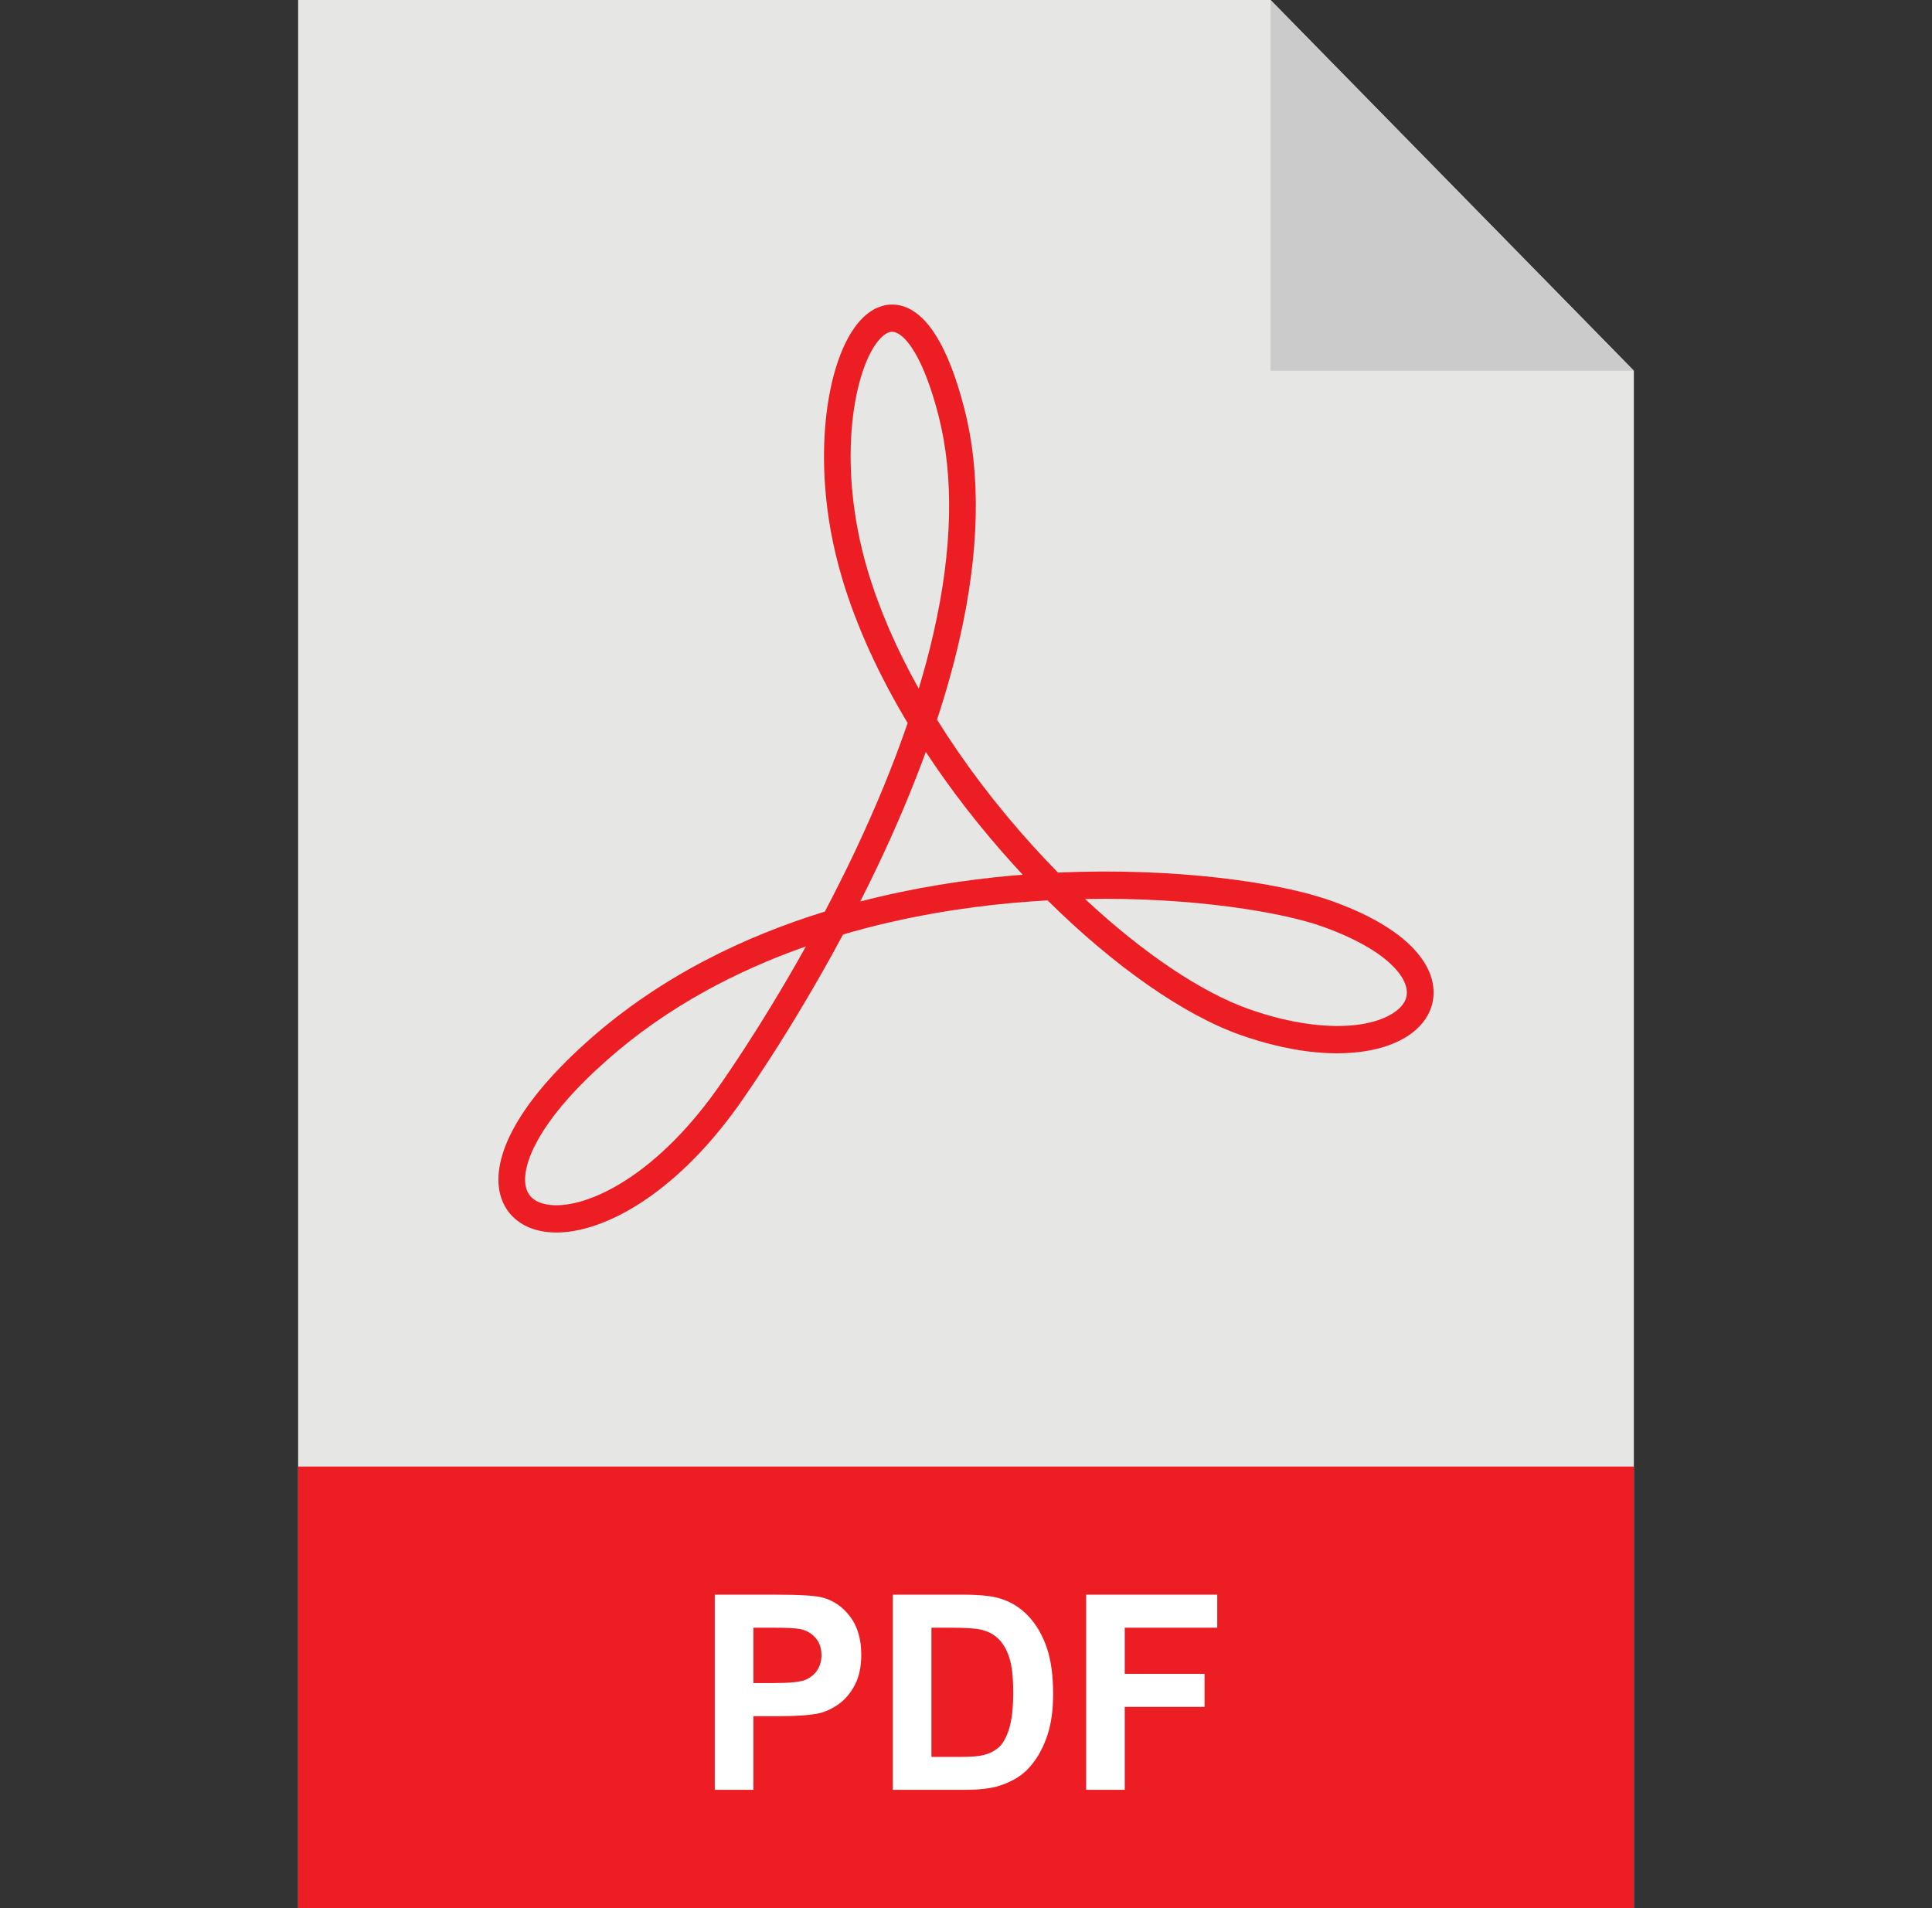 <svg xmlns="http://www.w3.org/2000/svg" width="81" height="80" viewBox="0 0 81 80">
    <rect x="0" y="0" width="81" height="80" fill="#333333" stroke="none"/>
    <g fill="none" fill-rule="evenodd">
        <g>
            <g>
                <g>
                    <g>
                        <path fill="#E6E6E5" d="M0 0L0 80 56 80 56 15.543 40.768 0z" transform="translate(-625, -316) translate(463, 276) translate(162.5, 40) translate(12, 0)"/>
                        <path fill="#CCCBCB" d="M40.768 0L40.768 15.543 56 15.543z" transform="translate(-625, -316) translate(463, 276) translate(162.5, 40) translate(12, 0)"/>
                        <path fill="#EC1E24" d="M0 80L56 80 56 61.486 0 61.486zM24.905 13.91c-.107 0-.278.047-.501.285-1.093 1.165-1.88 5.201-.517 9.752.478 1.598 1.2 3.26 2.132 4.927.24-.797.447-1.576.62-2.335.797-3.495.865-6.569.203-9.136-.611-2.369-1.347-3.35-1.832-3.477-.022-.006-.057-.015-.105-.015m1.41 17.615c-.56 1.535-1.228 3.123-2.004 4.755-.245.517-.495 1.024-.745 1.516 2.263-.588 4.427-.91 6.297-1.08.172-.015.343-.03.515-.043-.136-.145-.27-.292-.405-.44-1.373-1.517-2.602-3.102-3.658-4.708m6.676 6.166c2.41 2.25 4.872 3.915 6.894 4.625 1.734.608 3.397.83 4.684.626.985-.156 1.703-.57 1.875-1.078.072-.216.105-.673-.492-1.303-.428-.45-1.307-1.117-3.07-1.736-1.605-.563-5.317-1.22-9.89-1.134M21.288 39.68c-2.878 1.01-5.79 2.516-8.323 4.752-1.354 1.195-2.334 2.324-2.912 3.357-.45.806-.627 1.52-.497 2.009.1.375.387.61.853.698.79.148 1.903-.159 3.054-.843 1.419-.844 2.822-2.204 4.059-3.933l.002-.003c.023-.031 1.766-2.45 3.764-6.037M10.825 51.675c-.215 0-.422-.019-.618-.056-.887-.167-1.518-.721-1.73-1.521-.213-.796-.003-1.79.605-2.876.64-1.145 1.701-2.375 3.151-3.654 2.997-2.645 6.484-4.31 9.849-5.349.411-.78.825-1.601 1.23-2.454.894-1.884 1.643-3.706 2.241-5.45-1.22-2.033-2.151-4.077-2.737-6.034-.832-2.777-.841-5.114-.703-6.586.18-1.914.72-3.478 1.482-4.29.501-.534 1.103-.742 1.695-.586 1.088.287 1.974 1.732 2.635 4.293.71 2.751.643 6.014-.197 9.696-.248 1.085-.562 2.208-.943 3.364 1.12 1.799 2.471 3.585 4.01 5.287.35.386.704.761 1.061 1.125 4.911-.218 9.236.406 11.39 1.161 1.584.556 2.765 1.236 3.51 2.022 1.014 1.068.903 2.006.747 2.47-.316.938-1.323 1.607-2.762 1.835-1.485.236-3.29.003-5.22-.674-2.39-.839-5.328-2.9-8.1-5.648-.48.027-.967.062-1.46.106-2.091.189-4.561.575-7.116 1.324-2.244 4.188-4.35 7.12-4.418 7.215-1.327 1.855-2.848 3.323-4.4 4.245-1.14.678-2.253 1.035-3.202 1.035" transform="translate(-625, -316) translate(463, 276) translate(162.5, 40) translate(12, 0)"/>
                        <path fill="#FFF" d="M19.086 68.243v2.321h.886c.638 0 1.064-.043 1.28-.128.215-.086.383-.22.505-.402.122-.182.184-.394.184-.636 0-.298-.086-.543-.257-.737-.172-.193-.389-.314-.651-.363-.193-.037-.582-.055-1.165-.055h-.782zm-1.619 6.797v-8.181h2.598c.984 0 1.626.04 1.925.122.46.123.844.39 1.154.801.31.411.465.943.465 1.593 0 .503-.09.925-.268 1.267-.18.342-.406.611-.681.807-.276.195-.555.324-.84.387-.386.079-.946.118-1.679.118h-1.055v3.086h-1.619zM26.55 68.243v5.418h1.21c.451 0 .778-.026.978-.078.263-.067.48-.18.654-.34.173-.16.314-.423.424-.79.109-.366.164-.866.164-1.498 0-.633-.055-1.118-.164-1.457-.11-.338-.263-.602-.46-.792-.197-.19-.446-.318-.749-.385-.226-.052-.669-.078-1.329-.078h-.727zm-1.618-1.384h2.959c.667 0 1.175.052 1.525.156.47.141.874.393 1.209.753.335.361.59.803.766 1.326.175.523.262 1.167.262 1.933 0 .674-.082 1.254-.246 1.741-.2.596-.487 1.077-.859 1.446-.28.279-.66.496-1.137.653-.357.115-.835.173-1.433.173h-3.046v-8.181zM33.037 75.04L33.037 66.859 38.533 66.859 38.533 68.243 34.655 68.243 34.655 70.179 38.002 70.179 38.002 71.563 34.655 71.563 34.655 75.04z" transform="translate(-625, -316) translate(463, 276) translate(162.5, 40) translate(12, 0)"/>
                    </g>
                </g>
            </g>
        </g>
    </g>
</svg>
